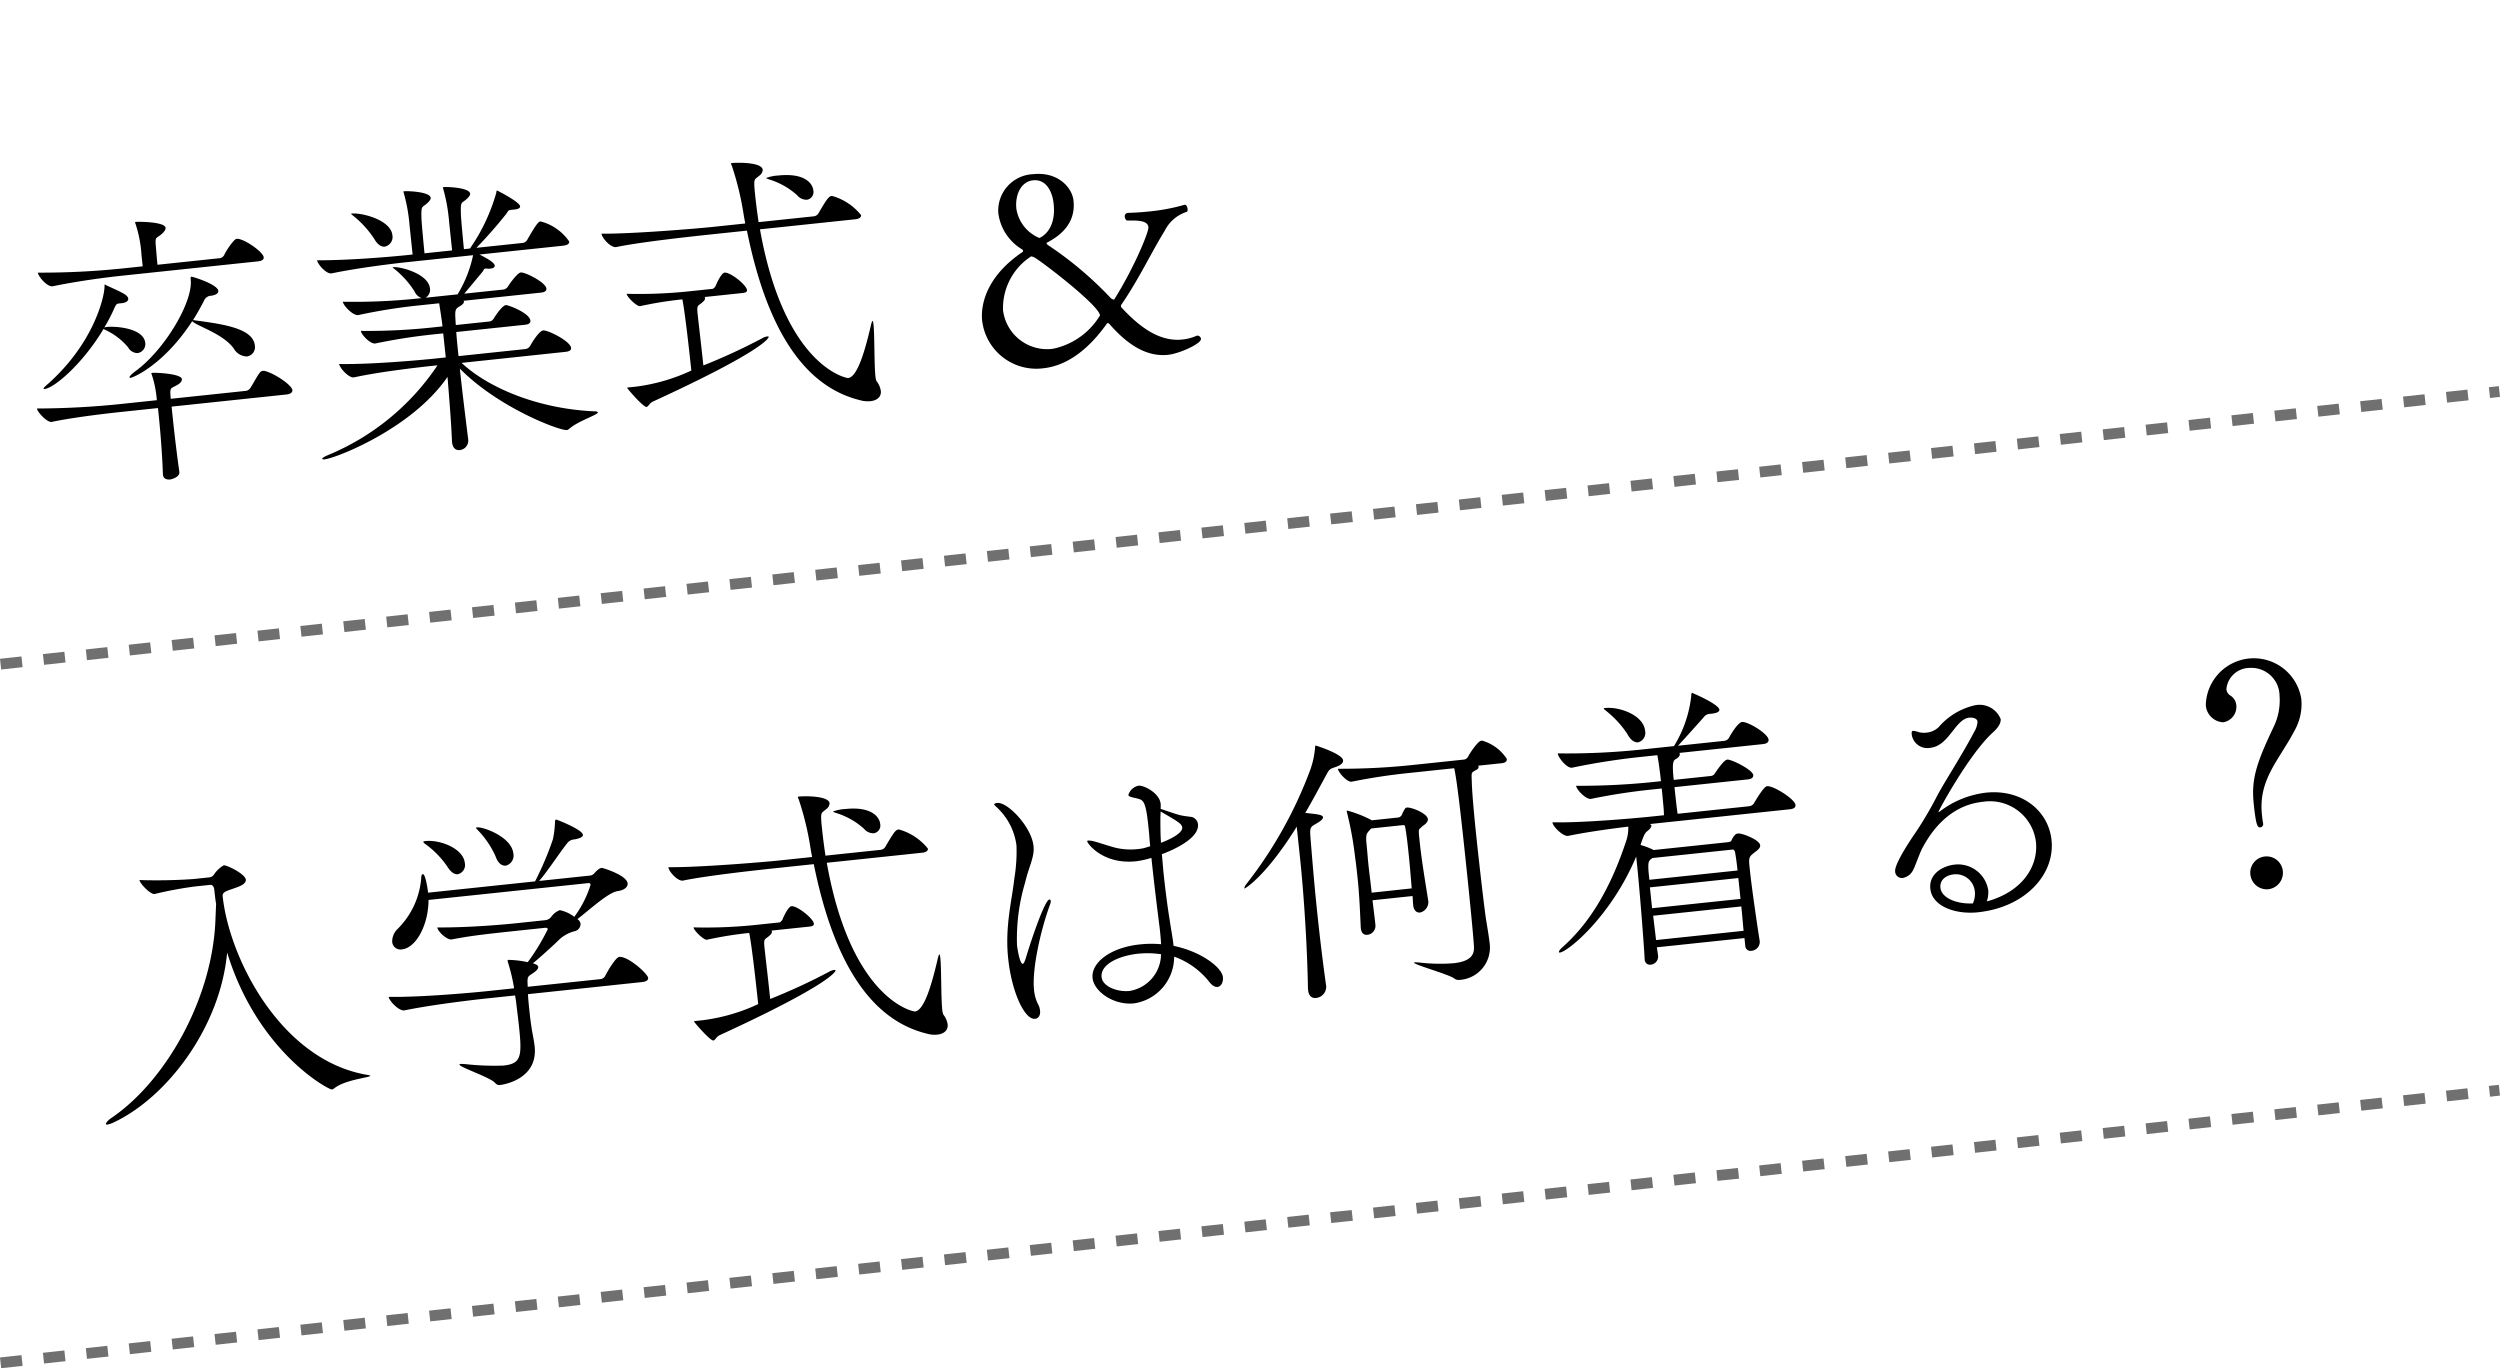 <svg xmlns="http://www.w3.org/2000/svg" width="231.663" height="126.785" viewBox="0 0 231.663 126.785"><g transform="translate(-137.97 -296.159)"><path d="M23.058-7.236a.342.342,0,0,0-.162-.027.4.4,0,0,0-.27.081c-.351.351-.7.918-1.053,1.35a.6.6,0,0,1-.432.243h-7.02V-5.7c.027-1.053.081-.783.81-1.134.216-.108.405-.27.405-.459,0-.513-2.349-.864-2.646-.864-.081,0-.108,0-.108.054a.2.2,0,0,0,.027.108,10.136,10.136,0,0,1,.216,2.4H9.72a77.309,77.309,0,0,1-8.019-.4c0,.324.783,1.377,1.215,1.377h.027c2.133-.216,5.184-.243,6.669-.243h3.24v.594c0,1.782-.081,4.131-.189,5.562V1.35c0,.351.3.486.621.486.162,0,.918-.135.918-.594V1.215c-.054-1.431-.081-3.267-.081-4.752V-4.86H24.813c.459,0,.594-.189.594-.351C25.407-5.67,23.949-6.912,23.058-7.236ZM21.735-19.683c-.216,0-.945.81-1.3,1.377a.55.55,0,0,1-.432.243H14.2c0-.567.027-1.431.027-1.674.027-1.08.108-.675.756-1.188.162-.135.324-.3.324-.459,0-.567-2.4-.837-2.7-.837-.027,0-.054,0-.054.054a.361.361,0,0,0,.027.135,11.521,11.521,0,0,1,.243,2.916v1.053H11.016A73,73,0,0,1,3.105-18.5c0,.351.7,1.4,1.215,1.4h.027c2.457-.243,5.022-.3,6.534-.3H23.49c.459,0,.567-.162.567-.324C24.057-18.225,22.383-19.683,21.735-19.683Zm-4.644,7.1a.342.342,0,0,0-.162-.027q.608-.769,1.215-1.7a.742.742,0,0,1,.729-.378c.432-.027.675-.162.675-.378,0-.621-2.241-1.566-2.322-1.566-.108,0-.108.108-.108.27,0,2.079-3.105,6.237-6.021,7.911-.4.243-.567.4-.567.486,0,.027.027.054.081.054.324,0,3.267-.945,6.237-4.617l.135.135c.7.567,2.646,1.431,3.429,2.781a1.417,1.417,0,0,0,1.134.864.87.87,0,0,0,.837-.945C22.383-11.286,19.656-11.961,17.091-12.582Zm-8.127-.243H8.883c-.081,0-.135.027-.189.027A16.3,16.3,0,0,0,9.8-14.472c.189-.351.3-.4.459-.4h.3c.351,0,.621-.135.621-.351,0-.135-.108-.324-.378-.513-.486-.351-1.242-.756-1.485-.918-.108-.054-.135-.108-.162-.108s-.027.081-.054.27c-.189,1.161-1.728,5.265-6.345,8.478-.189.135-.243.216-.243.243,0,.054.027.054.081.054.918,0,3.78-1.971,6.021-4.968l.135.108a6.08,6.08,0,0,1,1.944,1.836,1.008,1.008,0,0,0,.81.621.843.843,0,0,0,.81-.864C12.312-12.393,9.693-12.825,8.964-12.825Zm41.958,6.75c.432,0,.567-.135.567-.3,0-.648-1.971-1.89-2.4-1.89s-1.323,1.242-1.35,1.3a.648.648,0,0,1-.432.243H41.04c0-.783,0-1.566.027-2.241h6.426c.4,0,.513-.162.513-.324,0-.729-1.917-1.674-2.106-1.674-.324,0-.972.756-1.242,1.107a.606.606,0,0,1-.378.243H41.094c0-.243.027-.486.027-.7.054-.81.135-.81.648-1.053.135-.081.3-.189.3-.324,0-.027-.027-.054-.027-.081h7.209c.432,0,.54-.162.54-.324,0-.567-1.782-1.728-2.214-1.728-.243,0-.918.675-1.3,1.161a.657.657,0,0,1-.4.243h-3.7l1.863-1.809c.189-.189.162-.3.351-.3.054,0,.108.027.162.027a1.013,1.013,0,0,0,.27.027c.324,0,.432-.108.432-.243,0-.3-.756-.81-1.3-1.161h7.8c.459,0,.594-.162.594-.324A4.6,4.6,0,0,0,49.9-18.333c-.135,0-.3.027-1.4,1.566a.56.56,0,0,1-.459.243H43.74a40.727,40.727,0,0,0,3.051-2.808c.216-.216.189-.351.513-.351h.324c.4,0,.54-.108.54-.243,0-.405-1.944-1.674-1.971-1.674-.054,0-.054.081-.108.243a17.3,17.3,0,0,1-2.835,4.7l-.108.135h-.567c0-.594.027-2.808.054-3.186.108-1.377.135-.972.756-1.458.162-.135.3-.27.3-.405,0-.567-2.025-.864-2.4-.864a.058.058,0,0,0-.054.054,1.169,1.169,0,0,1,.027.135,15.74,15.74,0,0,1,.216,3.051v2.673H38.907c0-.594.027-2.808.054-3.186.108-1.377.135-.972.756-1.458.162-.135.3-.27.3-.405,0-.567-2.025-.864-2.4-.864a.058.058,0,0,0-.054.054,1.169,1.169,0,0,1,.027.135A15.74,15.74,0,0,1,37.8-19.2v2.673h-.432c-1.539,0-5.67-.081-8.424-.4,0,.324.675,1.35,1.188,1.35h.027c2.4-.243,5.589-.3,7.074-.3h6.129a11.416,11.416,0,0,1-1.809,3.456h-2.97a.869.869,0,0,0,.486-.81c0-1.377-2.511-2.322-3.213-2.322h-.027c0,.027.081.108.216.243a8.4,8.4,0,0,1,1.566,2.187,1.141,1.141,0,0,0,.594.7h-.324a57.425,57.425,0,0,1-6.966-.432c0,.351.783,1.377,1.269,1.377h.027a51.8,51.8,0,0,1,5.535-.3h2.025c.027.54.081,1.593.081,1.971v.189h-.513a56.251,56.251,0,0,1-7.047-.378c0,.351.729,1.3,1.188,1.3h.027a53.219,53.219,0,0,1,5.724-.27h.621v2.241H38.88c-1.539,0-6.156-.081-8.91-.432,0,.351.729,1.377,1.215,1.377h.027c2.376-.27,6.048-.3,7.533-.3h.27A22.575,22.575,0,0,1,28.026,1.134c-.351.108-.54.216-.54.27s.081.081.216.081c1.053,0,8.343-1.971,12.123-6.4-.054,2.16-.108,4.4-.216,5.967v.108c0,.567.3.783.621.783a.876.876,0,0,0,.891-.891V1c-.027-1.539-.081-4.1-.081-6.561,3.159,3.969,8.586,6.7,9.261,6.7.108,0,.162-.054.3-.135.864-.594,2.727-.972,2.727-1.188,0-.054-.081-.108-.324-.135-5.211-.783-9.585-3.24-11.745-5.751ZM35.316-17.523a.911.911,0,0,0,.81-.972c0-1.458-2.646-2.4-3.564-2.4-.027,0-.027,0-.027.027s.054.081.189.216a9.154,9.154,0,0,1,1.7,2.322C34.668-17.766,34.992-17.523,35.316-17.523ZM77-17.847c-.3,0-.459.162-1.431,1.485a.577.577,0,0,1-.459.216h-5.13c-.027-.783-.054-1.539-.054-2.241v-.729c.027-1.161.108-.972.567-1.3a.711.711,0,0,0,.378-.513c0-.7-2.187-.918-2.781-.918-.054,0-.081.027-.081.054a.687.687,0,0,0,.054.189,27.358,27.358,0,0,1,.621,4.752l.054.7H65.718c-1.539,0-7.56-.135-10.314-.459v.027c0,.378.7,1.35,1.188,1.35h.027c2.4-.243,7.506-.243,8.991-.243h3.213C69.66-6.642,72.333-.648,77.6,1.242a2.555,2.555,0,0,0,.945.189c.621,0,1.053-.3,1.053-.837a1.886,1.886,0,0,0-.3-.945,1.547,1.547,0,0,1-.054-.486c0-1.107.324-3.753.324-4.725,0-.162,0-.378-.054-.378-.027,0-.108.135-.216.459-1.026,2.97-1.863,4.563-2.592,4.563-.135,0-5.751-1.647-6.669-14.553h8.856c.459,0,.594-.162.594-.324A5.257,5.257,0,0,0,77-17.847ZM69.795-5.481c0-.027-.027-.054-.135-.054a1.286,1.286,0,0,0-.513.135A55.3,55.3,0,0,1,63.5-3.483c0-2.133-.027-3.915-.027-4.725,0-.918.081-.783.486-1.053.243-.162.351-.27.351-.405a.162.162,0,0,0-.027-.108h3.537c.351,0,.432-.108.432-.216,0-.513-1.377-1.836-1.89-1.836-.324,0-.891,1-.972,1.161a.754.754,0,0,1-.27.216H63.045a44.773,44.773,0,0,1-5.913-.378c0,.3.81,1.269,1.107,1.269a35.07,35.07,0,0,1,3.969-.216c.108,1.134.135,4.185.135,6.642a17.117,17.117,0,0,1-5.292.945H56.4c-.108,0-.135,0-.135.027,0,.081,1.3,1.944,1.593,1.944.189,0,.3-.324.648-.432C68.985-4.185,69.795-5.346,69.795-5.481ZM72.252-20.25a3.78,3.78,0,0,0-1.134.108c0,.054.081.081.243.162a6.875,6.875,0,0,1,2.43,1.728,1.114,1.114,0,0,0,.864.513.724.724,0,0,0,.675-.81C75.33-19.143,74.763-20.25,72.252-20.25Zm37.26,7.317c.081-.027.108-.135.108-.27,0-.189-.081-.4-.216-.4h-.027a18.226,18.226,0,0,1-3.348.27c-1.134,0-1.971-.081-1.971-.081a.318.318,0,0,0-.3.324c0,.189.081.351.189.378.756.081,1.89.135,1.89.81,0,.459-1.755,3.672-3.861,6.345-.027.027-.243-.108-.27-.135a33.156,33.156,0,0,0-5.238-5.481c-.108-.081-.162-.162-.162-.216v-.054c1.62-.621,2.889-1.7,2.889-3.618,0-1.242-1.161-2.835-3.456-2.835a3.375,3.375,0,0,0-3.591,3.24,4.585,4.585,0,0,0,1.782,3.537c.081.054.135.108.135.189a.145.145,0,0,1-.081.108C90.4-8.91,89.613-6.345,89.613-4.887A5.05,5.05,0,0,0,94.77.081c2.187,0,4.32-1.242,6.318-3.51a.084.084,0,0,1,.054-.027c.081,0,.162.081.243.216,1.485,2.079,3.1,3.294,5.022,3.294,1.053,0,3.186-.7,3.186-1.161a.347.347,0,0,0-.3-.324h-.054a4.291,4.291,0,0,1-1.377.216c-2.241,0-3.942-1.755-5.265-3.51a.2.2,0,0,1-.054-.162.162.162,0,0,1,.027-.108c1.836-2.133,3.321-4.59,4.725-6.4A3.467,3.467,0,0,1,109.512-12.933ZM97.335-14.958c0,2.592-1.647,3-1.647,3a3.511,3.511,0,0,1-1.836-2.916c0-1.269.675-2.457,1.809-2.457C96.822-17.334,97.335-16.227,97.335-14.958ZM95.85-1.62a4.111,4.111,0,0,1-4.212-4.023,5.713,5.713,0,0,1,3.051-4.671.094.094,0,0,1,.054-.027.809.809,0,0,1,.27.108c.459.27,5.508,5.022,5.508,5.994A6.664,6.664,0,0,1,95.85-1.62ZM25.677,58.6c-7.83-2.16-11.61-12.069-11.61-17.874,0-.459.621-.459,1.485-.7.432-.108.81-.3.81-.594,0-.54-1.62-1.539-1.89-1.539a2.673,2.673,0,0,0-.972.729.6.6,0,0,1-.432.243H11.556a48.678,48.678,0,0,1-4.995-.432c0,.324.864,1.431,1.242,1.431H7.83a35.733,35.733,0,0,1,3.78-.3h1.4c.27,0,.351.243.351.54,0,.432,0,.864.027,1.269L13.2,42.638C12.2,50.09,6.939,57.272,1.647,60.08c-.3.162-.54.378-.54.486,0,.054.027.081.135.081a2.651,2.651,0,0,0,.648-.162c5.13-1.809,10.692-7.722,12.042-14.526,1.836,9.45,8.019,13.635,8.316,13.635a.7.7,0,0,0,.27-.108c1.08-.675,3.4-.621,3.4-.783C25.92,58.676,25.839,58.649,25.677,58.6Zm26.19-5.886c.459,0,.594-.162.594-.324,0-.4-1.647-2.214-2.457-2.214-.324,0-1.188,1.161-1.485,1.62a.56.56,0,0,1-.459.243H41.283c.054-.945.054-.918.594-1.188.3-.162.567-.351.567-.54,0-.108-.081-.216-.324-.324-.027-.027-.081-.027-.135-.054.837-.567,1.809-1.269,2.673-1.944a3.24,3.24,0,0,1,1.539-.621.691.691,0,0,0,.567-.621.583.583,0,0,0-.162-.378l-.081-.081c1.188-.729,3.1-2.16,3.969-2.187.7-.027,1-.324,1-.621,0-.756-2.133-1.674-2.241-1.674-.27,0-.621.324-.729.432a.666.666,0,0,1-.486.162H43.362c.729-.648,2.43-2.7,2.916-3.159a.888.888,0,0,1,.729-.324c.486-.027.837-.135.837-.351,0-.459-2.106-1.566-2.133-1.566a.47.47,0,0,0-.189-.081c-.081,0-.108.081-.135.27a8.413,8.413,0,0,1-.351,1.512,28.83,28.83,0,0,1-2.052,3.7H33.021c0-.54-.081-1.755-.3-1.755-.054,0-.135.054-.162.189a7.448,7.448,0,0,1-2.673,4.59,1.61,1.61,0,0,0-.648,1.161.767.767,0,0,0,.837.783c1.3,0,2.673-2,2.916-4.293H47.9c.108,0,.162.081.162.189a9.922,9.922,0,0,1-1.809,2.781,3.343,3.343,0,0,0-1.269-.756,1.732,1.732,0,0,0-.837.513.79.79,0,0,1-.621.27H40.851c-.81,0-4.131-.027-7.317-.378,0,.378.756,1.242,1.188,1.242h.027c1.7-.135,2.619-.162,6.075-.162h2.592c.216,0,.27.054.27.162a19.891,19.891,0,0,1-2.16,2.835,9.269,9.269,0,0,0-1.755-.4c-.081,0-.081.027-.081.081a.76.76,0,0,0,.027.216,17.314,17.314,0,0,1,.3,2.376H37.53c-1.566,0-6.345-.081-9.153-.432,0,.351.783,1.4,1.3,1.4H29.7c2.43-.243,6.183-.3,7.695-.3h2.646c0,.243.027.459.027.675,0,.459.027,1.35.027,2.241,0,2.781-.162,3.429-1.809,3.429a23.98,23.98,0,0,1-3.537-.513c-.189-.027-.324-.054-.4-.054s-.108.027-.108.054c0,.243,2.673,1.458,3.078,2,.162.216.27.27.459.27.324,0,3.564-.162,3.564-3.213,0-.648-.108-1.485-.108-1.917-.027-.486-.027-1-.027-1.566,0-.432,0-.891.027-1.4ZM35.937,40.991a.873.873,0,0,0,.756-.972c0-1.35-2.052-2.4-3.429-2.4-.108,0-.189.027-.189.054,0,.054.054.135.189.243a8.373,8.373,0,0,1,1.782,2.268C35.316,40.748,35.64,40.991,35.937,40.991Zm4.509-.324a.96.96,0,0,0,.81-1.053c0-1.539-2.511-2.754-3.1-2.754-.054,0-.081,0-.081.054s.054.108.162.243a8.557,8.557,0,0,1,1.35,2.538C39.744,40.4,40.1,40.667,40.446,40.667ZM77,41.153c-.3,0-.459.162-1.431,1.485a.577.577,0,0,1-.459.216h-5.13c-.027-.783-.054-1.539-.054-2.241v-.729c.027-1.161.108-.972.567-1.3a.711.711,0,0,0,.378-.513c0-.7-2.187-.918-2.781-.918-.054,0-.081.027-.081.054a.687.687,0,0,0,.054.189,27.357,27.357,0,0,1,.621,4.752l.054.7H65.718c-1.539,0-7.56-.135-10.314-.459v.027c0,.378.7,1.35,1.188,1.35h.027c2.4-.243,7.506-.243,8.991-.243h3.213c.837,8.829,3.51,14.823,8.775,16.713a2.555,2.555,0,0,0,.945.189c.621,0,1.053-.3,1.053-.837a1.886,1.886,0,0,0-.3-.945,1.547,1.547,0,0,1-.054-.486c0-1.107.324-3.753.324-4.725,0-.162,0-.378-.054-.378-.027,0-.108.135-.216.459-1.026,2.97-1.863,4.563-2.592,4.563-.135,0-5.751-1.647-6.669-14.553h8.856c.459,0,.594-.162.594-.324A5.257,5.257,0,0,0,77,41.153ZM69.795,53.519c0-.027-.027-.054-.135-.054a1.286,1.286,0,0,0-.513.135A55.3,55.3,0,0,1,63.5,55.517c0-2.133-.027-3.915-.027-4.725,0-.918.081-.783.486-1.053.243-.162.351-.27.351-.4a.162.162,0,0,0-.027-.108h3.537c.351,0,.432-.108.432-.216,0-.513-1.377-1.836-1.89-1.836-.324,0-.891,1-.972,1.161a.754.754,0,0,1-.27.216H63.045a44.773,44.773,0,0,1-5.913-.378c0,.3.81,1.269,1.107,1.269a35.07,35.07,0,0,1,3.969-.216c.108,1.134.135,4.185.135,6.642a17.117,17.117,0,0,1-5.292.945H56.4c-.108,0-.135,0-.135.027,0,.081,1.3,1.944,1.593,1.944.189,0,.3-.324.648-.432C68.985,54.815,69.795,53.654,69.795,53.519ZM72.252,38.75a3.78,3.78,0,0,0-1.134.108c0,.054.081.081.243.162a6.875,6.875,0,0,1,2.43,1.728,1.114,1.114,0,0,0,.864.513.724.724,0,0,0,.675-.81C75.33,39.857,74.763,38.75,72.252,38.75Zm27.135,6.507a4.78,4.78,0,0,1-.621.027,5.973,5.973,0,0,1-1.944-.324c-.54-.189-1.458-.621-1.89-.783a2.179,2.179,0,0,0-.594-.162c-.081,0-.108.027-.108.081,0,.162,1.188,2.295,4.32,2.295a8.879,8.879,0,0,0,1.431-.162c0,2.673.054,5.373.081,6.588,0,.459,0,.945-.027,1.458a9.75,9.75,0,0,0-1.971-.189c-2.754,0-4.671,1.215-4.671,2.646,0,1.215,1.647,2.727,3.591,2.727a4.363,4.363,0,0,0,4.131-3.915,7.238,7.238,0,0,1,2.943,2.592c.27.459.54.621.756.621.351,0,.594-.4.594-.864,0-.864-1.7-2.538-4.239-3.348,0-.783-.081-1.647-.108-2.43-.054-.837-.108-2.484-.108-4.374,0-.567.027-1.161.027-1.755.459-.108,3.618-.945,3.618-2.4a.789.789,0,0,0-.486-.729c-.189-.054-.756-.162-1.107-.3-.27-.081-1.161-.513-1.7-.756a2.66,2.66,0,0,0,.054-.459c0-1.026-1.377-1.89-1.863-1.89a1.251,1.251,0,0,0-1.026.756c0,.162.3.243.756.4.54.216.783.216.783,2.592v.378c0,.513-.027,1.026-.027,1.566ZM87.7,59.918c.324,0,.54-.27.54-.7a1.549,1.549,0,0,0-.135-.648,3.636,3.636,0,0,1-.216-1.35c0-1.863,1.161-5.373,2.322-7.722a.715.715,0,0,0,.081-.27c0-.108-.054-.162-.108-.162-.432,0-2.052,3.51-2.727,5.13-.162.378-.27.54-.351.54-.27,0-.351-1.377-.351-1.782a18.117,18.117,0,0,1,1.35-5.67c.54-1.539,1.134-2.268,1.134-3.294,0-1.809-1.971-4.32-2.916-4.32-.027,0-.3,0-.3.108,0,.081.189.243.351.459a5.787,5.787,0,0,1,1.3,3.537,15.152,15.152,0,0,1-.513,3c-.432,2-1.35,4.347-1.35,7.317C85.806,57.218,86.724,59.918,87.7,59.918Zm12.231-4.725a3.473,3.473,0,0,1-3.24,3.078c-1.161,0-2.457-.675-2.457-1.539,0-1.242,1.89-1.809,3.591-1.809A8.664,8.664,0,0,1,99.927,55.193Zm1.35-13.149c1.593,1.161,1.836,1.35,1.836,1.7,0,.162-.189.675-2.106,1.188.027-.783.108-1.566.189-2.322ZM125.064,52.9c-.081-1.7-.216-3.672-.216-5.427v-.729c.027-.648.027-.486.378-.783.108-.081.594-.27.594-.621,0-.54-1.4-1.269-1.836-1.269-.054,0-.081.027-.135.054a2.96,2.96,0,0,0-.378.567.465.465,0,0,1-.378.216h-2.457l-.108-.081a10.566,10.566,0,0,0-2.052-1.053c-.027,0-.054.027-.054.081s.027.108.027.189a31.638,31.638,0,0,1,.3,4.077c.027.756.027,1.377.027,1.971,0,1.215-.054,2.376-.189,4.563v.108c0,.459.243.648.54.648a.84.84,0,0,0,.837-.837c0-.864-.027-1.62-.027-2.295h3.726c0,.27-.027.54-.027.837v.027c0,.513.27.729.567.729a1,1,0,0,0,.864-.945Zm8.1-11.988c.4,0,.513-.162.513-.351a4.059,4.059,0,0,0-2.025-1.89.342.342,0,0,0-.162-.027c-.3,0-1.134,1-1.35,1.323a.5.5,0,0,1-.4.243h-4.941a63.345,63.345,0,0,1-6.777-.378c0,.324.7,1.323,1.134,1.323h.027a54.962,54.962,0,0,1,5.508-.243h4.05c.135,1.053.162,4.482.162,8.37,0,3.726-.027,7.587-.081,8.316-.054.891-.729,1.269-2.052,1.269a16.21,16.21,0,0,1-3.159-.405c-.189-.027-.3-.054-.378-.054-.054,0-.081,0-.081.027,0,.189,3,1.377,3.51,1.809a.676.676,0,0,0,.486.216,3,3,0,0,0,3.159-3.024c0-.675-.081-1.863-.108-2.43-.027-.459-.081-4.023-.081-7.371,0-2.133.027-4.158.108-5.265.081-1,0-.837.567-1.107a.312.312,0,0,0,.216-.243.2.2,0,0,0-.054-.108ZM114.831,59.7c-.081-2.376-.108-4.644-.108-6.75,0-2.565.054-4.914.108-7.074.027-.945.081-.945.756-1.242.351-.162.594-.324.594-.486,0-.216-.432-.324-1.593-.567.756-1.026,1.485-2.106,2.268-3.24.378-.567.432-.567.891-.675.648-.135.837-.351.837-.567,0-.594-2.349-1.62-2.376-1.62-.054,0-.054.054-.081.189a8.246,8.246,0,0,1-.621,1.917,39.358,39.358,0,0,1-7.047,9.99.829.829,0,0,0-.216.351.026.026,0,0,0,.027.027c.054,0,2.052-.891,5.4-5.184v2.916c0,3.294-.189,8.127-.54,12.1v.162c0,.567.3.783.648.783a1.039,1.039,0,0,0,1.053-.972Zm5.1-8.127c0-1.026-.027-1.836-.027-2.565,0-.7.027-1.35.027-2,0-.918.135-.945.513-1.3l.081-.054h3c.135,0,.135.243.135.27.054.783.054,1.566.054,2.349,0,1.08-.027,2.16-.054,3.294Zm37.449-5.967c-.3,0-1.161,1.161-1.377,1.458a.632.632,0,0,1-.486.216h-6.642c-.027-.594-.027-1.566-.027-2.484h6.831c.4,0,.54-.162.54-.351,0-.486-1.863-1.674-2.241-1.674-.108,0-.378.081-1.269,1.134a.465.465,0,0,1-.378.216h-3.483c0-1.566.135-1.782.378-1.89.27-.108.432-.27.432-.432a.162.162,0,0,0-.027-.108h7.776c.432,0,.567-.162.567-.351,0-.594-1.755-1.89-2.268-1.89-.081,0-.432.027-1.377,1.35a.564.564,0,0,1-.432.216h-4.32c.837-.729,2.133-1.917,2.592-2.322a.8.8,0,0,1,.729-.3c.513,0,.837-.081.837-.3,0-.486-2.133-1.7-2.16-1.7-.081-.054-.135-.108-.189-.108s-.081.081-.108.27a11.15,11.15,0,0,1-2.079,4.455h-3.321a65.725,65.725,0,0,1-7.452-.459v.027c0,.351.675,1.431,1.161,1.431h.027c2.268-.243,4.779-.324,6.156-.324h1.809c.054.594.081,1.62.081,2.43h-.594a66.5,66.5,0,0,1-7.263-.4v.027c0,.324.756,1.323,1.215,1.323h.027a56.3,56.3,0,0,1,5.886-.27h.729v.378c-.027,1.674,0,1.269-.054,2.106h-1.134c-1.485,0-6.507-.081-9.207-.432v.027c0,.351.81,1.377,1.3,1.377h.027c1.566-.162,3.861-.243,5.616-.27a3.8,3.8,0,0,1-.27,1.161c-2.16,4.833-4.536,7.56-6.939,9.288-.3.216-.4.351-.4.432,0,.027.027.054.081.054.756,0,5.076-2.835,7.965-8.1V51.6c0,2.025-.135,7.371-.216,8.694v.081a.483.483,0,0,0,.486.54.754.754,0,0,0,.783-.729c0-.27-.027-.54-.027-.81h8.154v.729a.481.481,0,0,0,.513.513.835.835,0,0,0,.864-.783V59.81c-.054-.945-.216-4.752-.216-6.561V52.9c0-.918.054-.972.621-1.323.162-.108.567-.3.567-.594,0-.513-1.539-1.3-1.917-1.3a.539.539,0,0,0-.243.054,1.62,1.62,0,0,0-.432.513c-.054.081-.108.135-.351.135h-6.912a6.765,6.765,0,0,0-1.161-.594c.459-1.026.567-1.08.81-1.242s.378-.324.378-.432a.2.2,0,0,0-.135-.162h13.041c.459,0,.567-.162.567-.351C159.813,47.066,157.977,45.608,157.383,45.608Zm-3.537,10.827c0,.81-.027,1.593-.027,2.268h-8.154c0-.837-.027-1.566-.027-2.268Zm0-3.348h-8.208v-.675c.027-1.08.135-1.08.486-1.3H153.6c.135,0,.189.216.189.216C153.819,51.683,153.846,52.3,153.846,53.087Zm0,2.646h-8.235V53.789h8.235Zm-10.611-18.9c-.081,0-.135,0-.135.027,0,.054.081.135.189.243a9.276,9.276,0,0,1,1.728,2.322c.243.621.594.891.918.891a.9.9,0,0,0,.756-1C146.691,37.859,144.558,36.833,143.235,36.833ZM176.5,58.352a2.471,2.471,0,0,0,.243-1.026,2.83,2.83,0,0,0-2.862-2.673c-.864,0-2.457.459-2.457,2,0,1.62,2.052,2.619,4.158,2.619,4.428,0,7.479-2.754,7.479-5.94,0-2.727-2.241-5-5.589-5a8.685,8.685,0,0,0-4.4,1.269c-.081.054-.108.054-.135.054h-.027c0-.081,3.321-4.941,5.724-6.75.567-.4.918-.81.918-1.215a2.112,2.112,0,0,0-2.268-1.512,6.257,6.257,0,0,0-3.51,1.647,1.842,1.842,0,0,1-1.161.4,2.013,2.013,0,0,1-.7-.108,2.165,2.165,0,0,0-.54-.189c-.108,0-.162.081-.162.3a1.458,1.458,0,0,0,1.593,1.431c1.728,0,2.565-2.4,3.861-2.4.216,0,.729.081.729.459a2.027,2.027,0,0,1-.4.891c-1.188,1.809-3.132,4.212-4,5.481a34.217,34.217,0,0,1-2.457,3.321c-.378.432-2.187,2.592-2.187,3.294a.631.631,0,0,0,.648.675,1.361,1.361,0,0,0,1.053-.675c.216-.324.756-1.485,1.053-1.917.594-.837,2.511-3.645,5.994-3.645a4.291,4.291,0,0,1,4.509,4.212c0,2-1.4,4.239-4.752,4.941Zm-1.3.054c-1.458-.081-2.835-.783-2.835-1.755,0-.783.7-1.107,1.35-1.107a1.763,1.763,0,0,1,1.782,1.782A2.111,2.111,0,0,1,175.2,58.406Zm27.513-4.563c-.027-.27-.027-.54-.027-.783,0-3.294,2.079-4.833,3.807-7.425a5,5,0,0,0,.945-2.835,4.449,4.449,0,0,0-8.856-.4,1.7,1.7,0,0,0,1.431,1.755,1.449,1.449,0,0,0,1.377-1.431,1.168,1.168,0,0,0-.432-.945.767.767,0,0,1-.324-.648A2.161,2.161,0,0,1,202.9,39.4a2.613,2.613,0,0,1,2.565,2.862,5.642,5.642,0,0,1-.864,2.835c-1.944,3.186-2.565,4.59-2.565,6.885,0,1.944.108,2.214.378,2.214a.306.306,0,0,0,.3-.324Zm-.162,6.129a1.533,1.533,0,0,0,1.512-1.539,1.512,1.512,0,0,0-3.024,0A1.533,1.533,0,0,0,202.554,59.972Z" transform="matrix(0.995, -0.105, 0.105, 0.995, 140.33, 340.157)"/><path d="M.054,25.758l-.108-.994,1.988-.217.108.994Zm3.976-.434-.108-.994,1.988-.217.108.994Zm3.976-.434L7.9,23.9l1.988-.217.108.994Zm3.976-.434-.108-.994,1.988-.217.108.994Zm3.976-.434-.108-.994,1.988-.217.108.994Zm3.976-.434-.108-.994,1.988-.217.108.994Zm3.976-.434-.108-.994,1.988-.217.108.994Zm3.976-.434-.108-.994,1.988-.217.108.994Zm3.976-.434-.108-.994,1.988-.217.108.994Zm3.976-.434-.108-.994,1.988-.217.108.994Zm3.976-.434-.108-.994,1.988-.217.108.994Zm3.976-.434-.108-.994,1.988-.217.108.994Zm3.976-.434-.108-.994,1.988-.217.108.994Zm3.976-.434-.108-.994,1.988-.217.108.994Zm3.976-.434-.108-.994,1.988-.217.108.994Zm3.976-.434-.108-.994,1.988-.217.108.994Zm3.976-.434-.108-.994,1.988-.217.108.994Zm3.976-.434-.108-.994,1.988-.217.108.994Zm3.976-.434-.108-.994,1.988-.217.108.994Zm3.976-.434-.108-.994,1.988-.217.108.994Zm3.976-.434-.108-.994,1.988-.217.108.994Zm3.976-.434-.108-.994,1.988-.217.108.994Zm3.976-.434-.108-.994L89.415,15l.108.994Zm3.976-.434-.108-.994,1.988-.217.108.994Zm3.976-.434-.108-.994,1.988-.217.108.994Zm3.976-.434-.108-.994,1.988-.217.108.994Zm3.976-.434-.108-.994,1.988-.217.108.994Zm3.976-.434-.108-.994,1.988-.217.108.994Zm3.976-.434-.108-.994,1.988-.217.108.994Zm3.976-.434-.108-.994,1.988-.217.108.994Zm3.976-.434-.108-.994,1.988-.217.108.994Zm3.976-.434-.108-.994L125.2,11.1l.108.994Zm3.976-.434-.108-.994,1.988-.217.108.994Zm3.976-.434-.108-.994,1.988-.217.108.994Zm3.976-.434-.108-.994,1.988-.217.108.994Zm3.976-.434-.108-.994,1.988-.217.108.994Zm3.976-.434-.108-.994,1.988-.217.108.994Zm3.976-.434-.108-.994,1.988-.217.108.994Zm3.976-.434-.108-.994,1.988-.217.108.994Zm3.976-.434-.108-.994,1.988-.217.108.994Zm3.976-.434L159,7.412,160.99,7.2l.108.994Zm3.976-.434-.108-.994,1.988-.217.108.994Zm3.976-.434-.108-.994,1.988-.217.108.994ZM171.04,7.1l-.108-.994,1.988-.217.108.994Zm3.976-.434-.108-.994L176.9,5.46l.108.994Zm3.976-.434-.108-.994,1.988-.217.108.994Zm3.976-.434-.108-.994,1.988-.217.108.994Zm3.976-.434-.108-.994,1.988-.217.108.994Zm3.976-.434-.108-.994,1.988-.217.108.994ZM194.9,4.5l-.108-.994,1.988-.217.108.994Zm3.976-.434-.108-.994,1.988-.217.108.994Zm3.976-.434-.108-.994,1.988-.217.108.994Zm3.976-.434-.108-.994,1.988-.217.108.994Zm3.976-.434-.108-.994,1.988-.217.108.994Zm3.976-.434-.108-.994,1.988-.217.108.994Zm3.976-.434L218.648.9l1.988-.217.108.994Zm3.976-.434-.108-.994,1.988-.217.108.994Zm3.976-.434L226.6.037l1.988-.217.108.994ZM230.686.6,230.577-.4l.923-.1.108.994Z" transform="translate(138.024 332.441)" fill="#707070"/><path d="M.054,25.758l-.108-.994,1.988-.217.108.994Zm3.976-.434-.108-.994,1.988-.217.108.994Zm3.976-.434L7.9,23.9l1.988-.217.108.994Zm3.976-.434-.108-.994,1.988-.217.108.994Zm3.976-.434-.108-.994,1.988-.217.108.994Zm3.976-.434-.108-.994,1.988-.217.108.994Zm3.976-.434-.108-.994,1.988-.217.108.994Zm3.976-.434-.108-.994,1.988-.217.108.994Zm3.976-.434-.108-.994,1.988-.217.108.994Zm3.976-.434-.108-.994,1.988-.217.108.994Zm3.976-.434-.108-.994,1.988-.217.108.994Zm3.976-.434-.108-.994,1.988-.217.108.994Zm3.976-.434-.108-.994,1.988-.217.108.994Zm3.976-.434-.108-.994,1.988-.217.108.994Zm3.976-.434-.108-.994,1.988-.217.108.994Zm3.976-.434-.108-.994,1.988-.217.108.994Zm3.976-.434-.108-.994,1.988-.217.108.994Zm3.976-.434-.108-.994,1.988-.217.108.994Zm3.976-.434-.108-.994,1.988-.217.108.994Zm3.976-.434-.108-.994,1.988-.217.108.994Zm3.976-.434-.108-.994,1.988-.217.108.994Zm3.976-.434-.108-.994,1.988-.217.108.994Zm3.976-.434-.108-.994L89.415,15l.108.994Zm3.976-.434-.108-.994,1.988-.217.108.994Zm3.976-.434-.108-.994,1.988-.217.108.994Zm3.976-.434-.108-.994,1.988-.217.108.994Zm3.976-.434-.108-.994,1.988-.217.108.994Zm3.976-.434-.108-.994,1.988-.217.108.994Zm3.976-.434-.108-.994,1.988-.217.108.994Zm3.976-.434-.108-.994,1.988-.217.108.994Zm3.976-.434-.108-.994,1.988-.217.108.994Zm3.976-.434-.108-.994L125.2,11.1l.108.994Zm3.976-.434-.108-.994,1.988-.217.108.994Zm3.976-.434-.108-.994,1.988-.217.108.994Zm3.976-.434-.108-.994,1.988-.217.108.994Zm3.976-.434-.108-.994,1.988-.217.108.994Zm3.976-.434-.108-.994,1.988-.217.108.994Zm3.976-.434-.108-.994,1.988-.217.108.994Zm3.976-.434-.108-.994,1.988-.217.108.994Zm3.976-.434-.108-.994,1.988-.217.108.994Zm3.976-.434L159,7.412,160.99,7.2l.108.994Zm3.976-.434-.108-.994,1.988-.217.108.994Zm3.976-.434-.108-.994,1.988-.217.108.994ZM171.04,7.1l-.108-.994,1.988-.217.108.994Zm3.976-.434-.108-.994L176.9,5.46l.108.994Zm3.976-.434-.108-.994,1.988-.217.108.994Zm3.976-.434-.108-.994,1.988-.217.108.994Zm3.976-.434-.108-.994,1.988-.217.108.994Zm3.976-.434-.108-.994,1.988-.217.108.994ZM194.9,4.5l-.108-.994,1.988-.217.108.994Zm3.976-.434-.108-.994,1.988-.217.108.994Zm3.976-.434-.108-.994,1.988-.217.108.994Zm3.976-.434-.108-.994,1.988-.217.108.994Zm3.976-.434-.108-.994,1.988-.217.108.994Zm3.976-.434-.108-.994,1.988-.217.108.994Zm3.976-.434L218.648.9l1.988-.217.108.994Zm3.976-.434-.108-.994,1.988-.217.108.994Zm3.976-.434L226.6.037l1.988-.217.108.994ZM230.686.6,230.577-.4l.923-.1.108.994Z" transform="translate(138.024 397.186)" fill="#707070"/></g></svg>